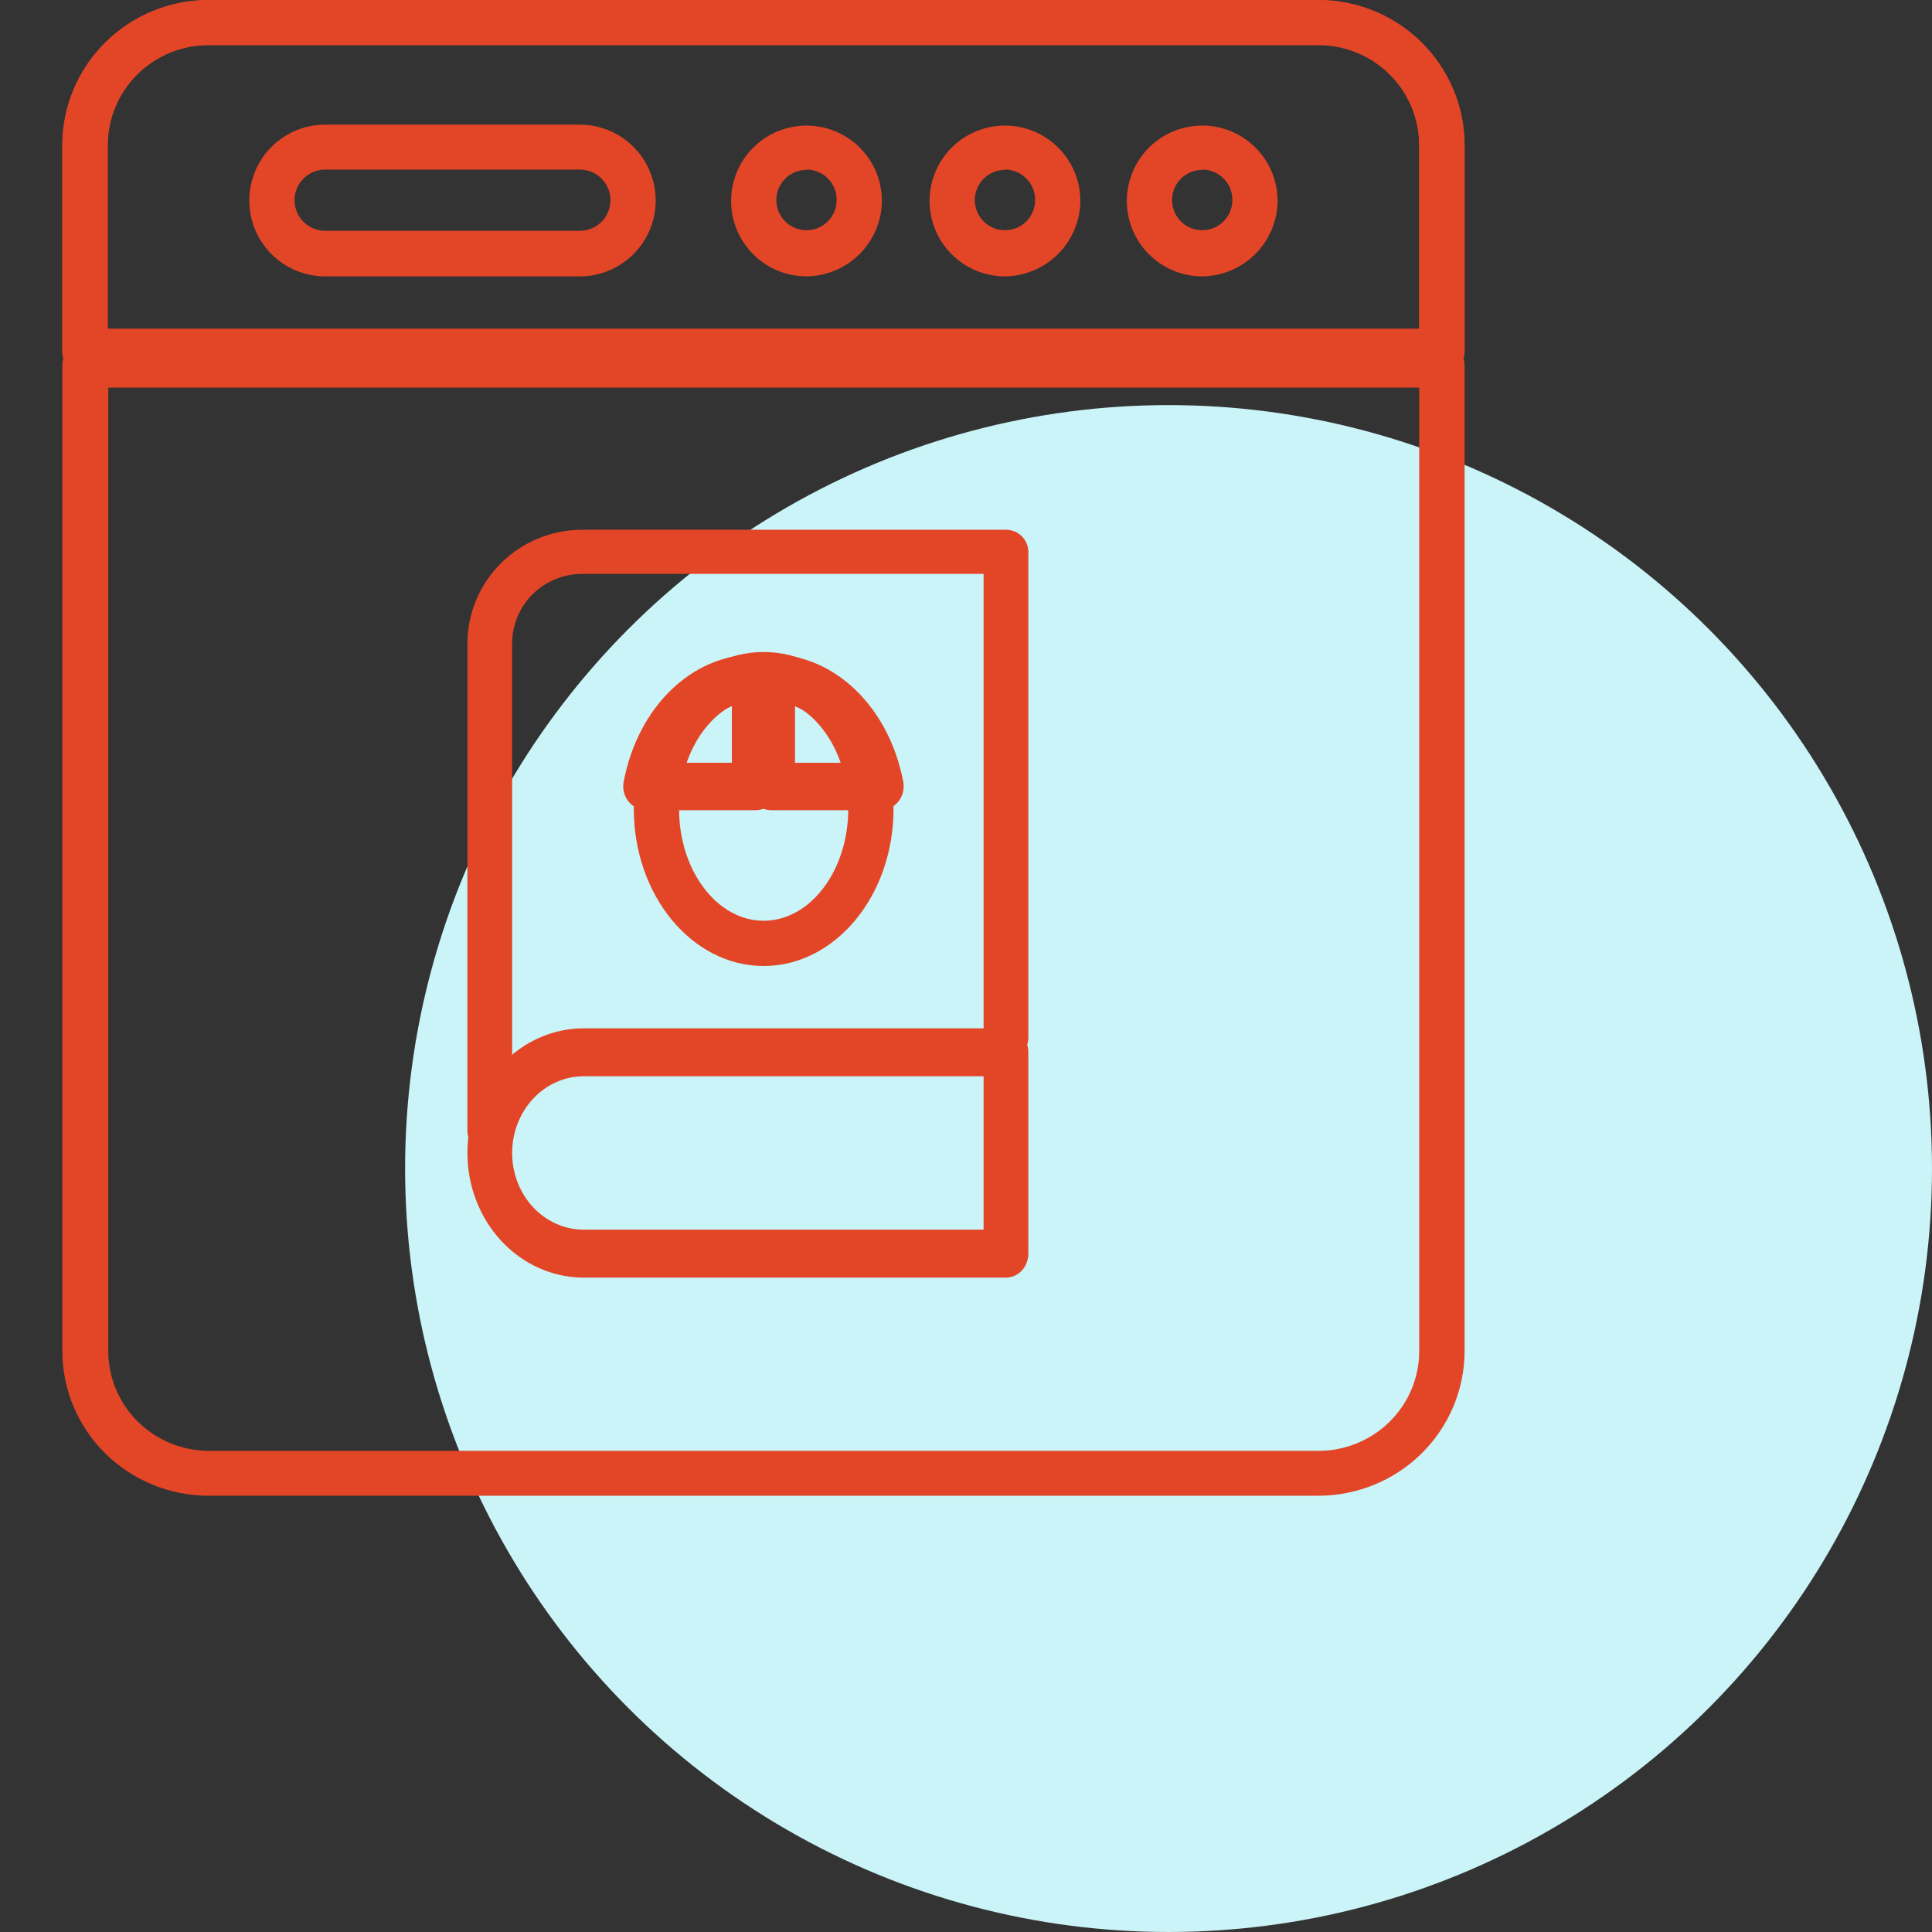 <svg width="62" height="62" viewBox="0 0 62 62" fill="none" xmlns="http://www.w3.org/2000/svg">
<rect x="0" y="0" width="62" height="62" fill="#333333" stroke="none"/>
<circle cx="37.5" cy="37.5" r="24.5" fill="#CAF4F7"/>
<path d="M42.302 48H6.698C5.455 48 4.262 47.513 3.381 46.645C2.501 45.776 2.004 44.599 2 43.369V11.72C2 11.529 2.077 11.346 2.213 11.211C2.35 11.076 2.535 11 2.728 11H46.272C46.465 11 46.65 11.076 46.787 11.211C46.923 11.346 47 11.529 47 11.72V43.369C46.996 44.599 46.499 45.776 45.619 46.645C44.738 47.513 43.545 48 42.302 48ZM3.475 12.44V43.369C3.478 44.217 3.821 45.029 4.429 45.628C5.037 46.226 5.86 46.562 6.717 46.56H42.302C43.16 46.562 43.983 46.226 44.591 45.628C45.199 45.029 45.541 44.217 45.544 43.369V12.44H3.475Z" fill="#E34527"/>
<path d="M46.272 12H2.728C2.535 12 2.35 11.924 2.213 11.788C2.077 11.653 2 11.469 2 11.277V4.651C2.004 3.416 2.501 2.233 3.381 1.361C4.262 0.49 5.455 -5.92977e-06 6.698 0H42.302C43.545 -5.92977e-06 44.738 0.49 45.619 1.361C46.499 2.233 46.996 3.416 47 4.651V11.277C47 11.469 46.923 11.653 46.787 11.788C46.65 11.924 46.465 12 46.272 12ZM3.456 10.554H45.544V4.651C45.541 3.799 45.199 2.983 44.591 2.382C43.983 1.781 43.16 1.444 42.302 1.446H6.698C5.84 1.444 5.017 1.781 4.409 2.382C3.801 2.983 3.459 3.799 3.456 4.651V10.554Z" fill="#E34527"/>
<path d="M46.272 12H2.728C2.535 12 2.35 11.924 2.213 11.788C2.077 11.653 2 11.469 2 11.277V4.651C2.004 3.416 2.501 2.233 3.381 1.361C4.262 0.49 5.455 -5.92977e-06 6.698 0H42.302C43.545 -5.92977e-06 44.738 0.49 45.619 1.361C46.499 2.233 46.996 3.416 47 4.651V11.277C47 11.469 46.923 11.653 46.787 11.788C46.65 11.924 46.465 12 46.272 12ZM3.456 10.554H45.544V4.651C45.541 3.799 45.199 2.983 44.591 2.382C43.983 1.781 43.16 1.444 42.302 1.446H6.698C5.84 1.444 5.017 1.781 4.409 2.382C3.801 2.983 3.459 3.799 3.456 4.651V10.554Z" fill="#E34527"/>
<path d="M18.608 8.869H10.434C10.115 8.869 9.798 8.806 9.503 8.683C9.207 8.561 8.939 8.382 8.713 8.156C8.487 7.93 8.308 7.661 8.185 7.366C8.063 7.071 8 6.754 8 6.434C8 6.115 8.063 5.798 8.185 5.503C8.308 5.207 8.487 4.939 8.713 4.713C8.939 4.487 9.207 4.308 9.503 4.185C9.798 4.063 10.115 4 10.434 4H18.608C18.928 4 19.244 4.063 19.54 4.185C19.835 4.308 20.103 4.487 20.329 4.713C20.555 4.939 20.735 5.207 20.857 5.503C20.979 5.798 21.042 6.115 21.042 6.434C21.042 6.754 20.979 7.071 20.857 7.366C20.735 7.661 20.555 7.93 20.329 8.156C20.103 8.382 19.835 8.561 19.54 8.683C19.244 8.806 18.928 8.869 18.608 8.869ZM10.434 5.442C10.174 5.442 9.924 5.546 9.74 5.73C9.555 5.914 9.452 6.164 9.452 6.425C9.452 6.685 9.555 6.935 9.74 7.119C9.924 7.304 10.174 7.407 10.434 7.407H18.608C18.869 7.407 19.118 7.304 19.303 7.119C19.487 6.935 19.59 6.685 19.59 6.425C19.59 6.164 19.487 5.914 19.303 5.73C19.118 5.546 18.869 5.442 18.608 5.442H10.434ZM25.882 8.869C25.403 8.869 24.935 8.727 24.537 8.461C24.139 8.195 23.829 7.817 23.646 7.375C23.463 6.933 23.415 6.446 23.508 5.977C23.602 5.507 23.832 5.076 24.171 4.738C24.509 4.399 24.94 4.169 25.41 4.076C25.879 3.982 26.366 4.03 26.808 4.213C27.25 4.396 27.628 4.707 27.894 5.104C28.16 5.502 28.301 5.97 28.301 6.449C28.295 7.089 28.038 7.7 27.586 8.153C27.133 8.605 26.521 8.862 25.882 8.869ZM25.882 5.452C25.69 5.452 25.503 5.509 25.344 5.615C25.185 5.721 25.061 5.873 24.987 6.049C24.914 6.226 24.895 6.421 24.932 6.609C24.97 6.796 25.062 6.969 25.197 7.104C25.333 7.24 25.505 7.332 25.693 7.369C25.881 7.406 26.075 7.387 26.252 7.314C26.429 7.241 26.58 7.117 26.686 6.958C26.793 6.798 26.849 6.611 26.849 6.42C26.851 6.292 26.827 6.165 26.779 6.046C26.731 5.928 26.66 5.82 26.57 5.729C26.48 5.638 26.372 5.566 26.254 5.517C26.136 5.468 26.01 5.442 25.882 5.442V5.452ZM32.25 8.869C31.772 8.869 31.304 8.727 30.906 8.461C30.508 8.195 30.198 7.817 30.015 7.375C29.832 6.933 29.784 6.446 29.877 5.977C29.971 5.507 30.201 5.076 30.539 4.738C30.878 4.399 31.309 4.169 31.778 4.076C32.248 3.982 32.734 4.03 33.176 4.213C33.618 4.396 33.996 4.707 34.262 5.104C34.528 5.502 34.67 5.97 34.67 6.449C34.664 7.089 34.407 7.7 33.954 8.153C33.502 8.605 32.89 8.862 32.25 8.869ZM32.25 5.452C32.059 5.452 31.872 5.509 31.713 5.615C31.553 5.721 31.429 5.873 31.356 6.049C31.283 6.226 31.264 6.421 31.301 6.609C31.338 6.796 31.431 6.969 31.566 7.104C31.701 7.24 31.874 7.332 32.062 7.369C32.249 7.406 32.444 7.387 32.621 7.314C32.798 7.241 32.949 7.117 33.055 6.958C33.161 6.798 33.218 6.611 33.218 6.42C33.219 6.292 33.195 6.165 33.147 6.046C33.099 5.928 33.028 5.82 32.938 5.729C32.848 5.638 32.741 5.566 32.623 5.517C32.505 5.468 32.378 5.442 32.25 5.442V5.452ZM38.58 8.869C38.102 8.869 37.634 8.727 37.236 8.461C36.838 8.195 36.528 7.817 36.345 7.375C36.162 6.933 36.114 6.446 36.207 5.977C36.3 5.507 36.531 5.076 36.869 4.738C37.208 4.399 37.639 4.169 38.108 4.076C38.578 3.982 39.064 4.03 39.506 4.213C39.948 4.396 40.326 4.707 40.592 5.104C40.858 5.502 41 5.97 41 6.449C40.994 7.089 40.737 7.7 40.284 8.153C39.832 8.605 39.22 8.862 38.58 8.869ZM38.58 5.452C38.389 5.452 38.202 5.509 38.043 5.615C37.883 5.721 37.759 5.873 37.686 6.049C37.613 6.226 37.594 6.421 37.631 6.609C37.668 6.796 37.761 6.969 37.896 7.104C38.031 7.24 38.204 7.332 38.392 7.369C38.579 7.406 38.774 7.387 38.951 7.314C39.127 7.241 39.279 7.117 39.385 6.958C39.491 6.798 39.548 6.611 39.548 6.42C39.55 6.292 39.525 6.165 39.477 6.046C39.429 5.928 39.358 5.82 39.268 5.729C39.178 5.638 39.071 5.566 38.953 5.517C38.835 5.468 38.708 5.442 38.58 5.442V5.452ZM24.507 31C22.209 31 20.34 28.74 20.34 25.962C20.34 23.184 22.209 20.924 24.507 20.924C26.806 20.924 28.674 23.184 28.674 25.962C28.674 28.74 26.806 31 24.507 31ZM24.507 22.376C23.012 22.376 21.792 23.983 21.792 25.962C21.792 27.941 23.012 29.548 24.507 29.548C26.003 29.548 27.222 27.936 27.222 25.962C27.222 23.988 26.003 22.376 24.507 22.376Z" fill="#E34527"/>
<path d="M24.243 26H20.758C20.646 26 20.536 25.975 20.435 25.928C20.334 25.881 20.245 25.812 20.173 25.726C20.103 25.639 20.053 25.539 20.025 25.431C19.997 25.324 19.992 25.211 20.011 25.102C20.465 22.685 22.206 21 24.243 21C24.444 21 24.637 21.08 24.778 21.223C24.92 21.366 25 21.559 25 21.761V25.244C24.999 25.445 24.918 25.637 24.777 25.779C24.635 25.921 24.443 26 24.243 26ZM21.767 24.477H23.487V22.66C23.094 22.831 22.739 23.081 22.443 23.393C22.148 23.705 21.918 24.074 21.767 24.477Z" fill="#E34527"/>
<path d="M28.241 26H24.756C24.556 26 24.363 25.92 24.222 25.777C24.08 25.635 24 25.441 24 25.239V21.761C24 21.559 24.08 21.365 24.222 21.223C24.363 21.08 24.556 21 24.756 21C26.774 21 28.534 22.684 28.988 25.097C29.008 25.208 29.003 25.321 28.975 25.429C28.948 25.538 28.897 25.639 28.827 25.726C28.755 25.812 28.665 25.881 28.564 25.928C28.463 25.975 28.353 26 28.241 26ZM25.513 24.479H27.233C27.081 24.076 26.851 23.708 26.555 23.396C26.26 23.085 25.906 22.835 25.513 22.663V24.479Z" fill="#E34527"/>
<path d="M15.717 37C15.527 37 15.345 36.925 15.21 36.792C15.076 36.658 15 36.478 15 36.289V20.649C15.001 19.683 15.389 18.756 16.078 18.072C16.767 17.388 17.702 17.003 18.677 17H32.283C32.473 17 32.655 17.075 32.79 17.208C32.924 17.341 33 17.522 33 17.711V33.303C33 33.492 32.924 33.673 32.79 33.806C32.655 33.939 32.473 34.014 32.283 34.014C32.092 34.014 31.91 33.939 31.776 33.806C31.641 33.673 31.565 33.492 31.565 33.303V18.417H18.677C18.082 18.418 17.512 18.654 17.091 19.071C16.671 19.489 16.435 20.055 16.435 20.645V36.284C16.435 36.378 16.417 36.471 16.381 36.558C16.346 36.645 16.293 36.724 16.226 36.79C16.16 36.857 16.08 36.909 15.993 36.945C15.906 36.981 15.812 37 15.717 37Z" fill="#E34527"/>
<path d="M32.282 41H18.732C17.742 41 16.793 40.579 16.093 39.828C15.393 39.078 15 38.061 15 37C15 35.939 15.393 34.922 16.093 34.172C16.793 33.421 17.742 33 18.732 33H32.282C32.473 33 32.655 33.081 32.79 33.225C32.924 33.37 33 33.565 33 33.769V40.231C33 40.435 32.924 40.63 32.79 40.775C32.655 40.919 32.473 41 32.282 41ZM18.732 34.538C18.123 34.538 17.539 34.798 17.108 35.259C16.677 35.721 16.435 36.347 16.435 37C16.435 37.653 16.677 38.279 17.108 38.741C17.539 39.202 18.123 39.462 18.732 39.462H31.565V34.538H18.732Z" fill="#E34527"/>
</svg>
